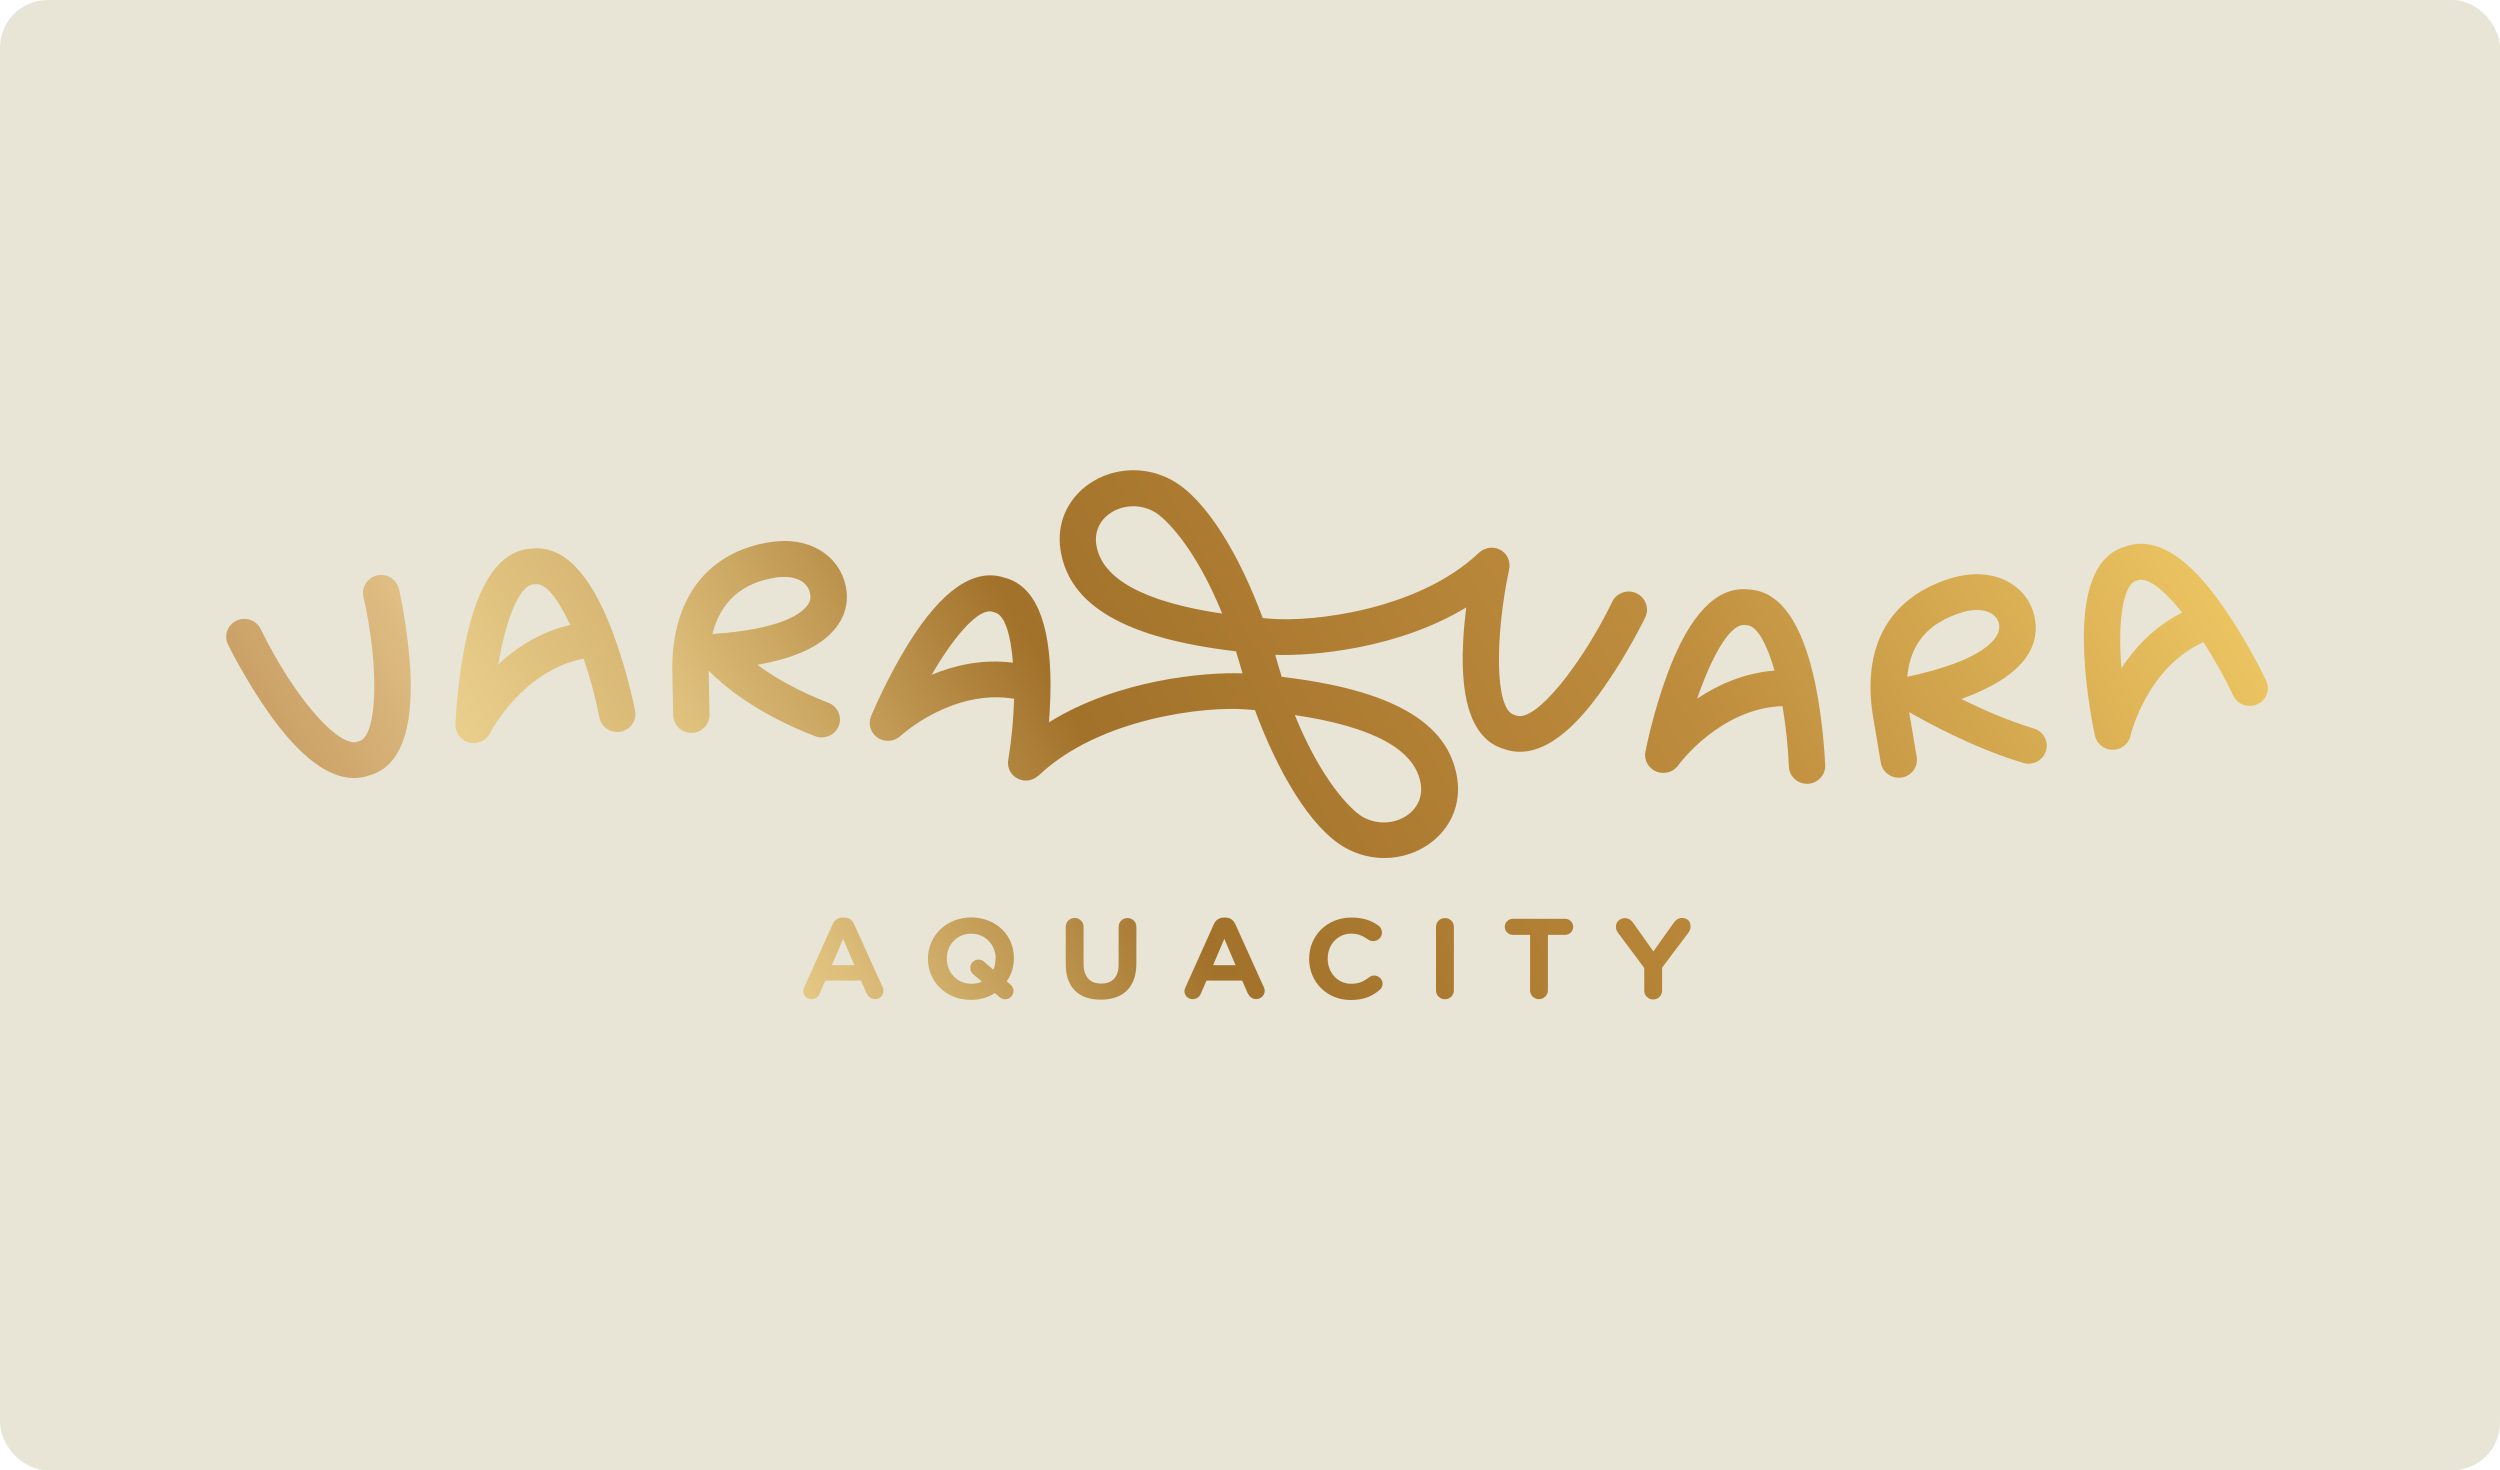 <svg width="420" height="247" viewBox="0 0 420 247" fill="none" xmlns="http://www.w3.org/2000/svg">
<g clip-path="url(#clip0_931_11310)">
<rect width="420" height="247" fill="#E8E5D6"/>
<path d="M380.708 114.338C380.585 114.077 377.711 108.018 373.69 102.237C371.433 98.991 364.592 89.147 357.098 91.804C351.985 93.262 349.657 99.321 350.151 109.824C350.468 116.786 351.879 123.313 351.949 123.591C352.249 124.98 353.483 125.952 354.929 125.969C354.929 125.969 354.929 125.969 354.947 125.969C356.375 125.969 357.627 124.98 357.927 123.608C357.962 123.487 360.607 112.168 370.182 107.88C371.98 110.675 373.726 113.782 375.189 116.855C375.895 118.365 377.711 119.008 379.245 118.313C380.761 117.636 381.431 115.848 380.708 114.338ZM356.393 112.254C355.723 103.991 356.798 98.14 358.861 97.585C358.967 97.55 359.055 97.533 359.161 97.498C359.337 97.428 359.549 97.394 359.743 97.394C361.436 97.394 363.957 99.581 366.602 102.914C361.912 105.275 358.632 108.817 356.393 112.254Z" fill="url(#paint0_linear_931_11310)"/>
<path d="M143.513 155.309C143.178 154.563 142.614 154.146 141.785 154.146H141.609C140.78 154.146 140.181 154.563 139.863 155.309L135.12 165.865C135.014 166.073 134.944 166.281 134.944 166.489C134.944 167.253 135.543 167.861 136.319 167.861C136.936 167.861 137.447 167.531 137.694 166.941L138.646 164.736H144.642L145.559 166.837C145.858 167.444 146.299 167.844 147.004 167.844C147.798 167.844 148.433 167.219 148.433 166.42C148.433 166.246 148.38 166.055 148.274 165.83L143.513 155.309ZM139.757 162.149L141.644 157.722L143.531 162.149H139.757Z" fill="url(#paint1_linear_931_11310)"/>
<path d="M282.582 154.215C281.965 154.215 281.506 154.562 281.136 155.1L277.768 159.84L274.453 155.152C274.083 154.614 273.66 154.249 272.972 154.249C272.143 154.249 271.473 154.874 271.473 155.673C271.473 156.107 271.632 156.437 271.844 156.732L276.234 162.617V166.437C276.234 167.253 276.904 167.912 277.733 167.912C278.562 167.912 279.232 167.253 279.232 166.437V162.565L283.622 156.732C283.834 156.437 284.01 156.107 284.01 155.69C284.045 154.822 283.499 154.215 282.582 154.215Z" fill="url(#paint2_linear_931_11310)"/>
<path d="M136.936 123.677C137.306 123.816 137.676 123.886 138.046 123.886C139.263 123.886 140.427 123.157 140.903 121.976C141.52 120.431 140.744 118.678 139.175 118.07C133.797 116.004 129.883 113.643 127.22 111.681C133.444 110.605 137.694 108.66 140.127 105.831C142.155 103.47 142.402 101.091 142.243 99.511C141.996 96.925 140.727 94.616 138.681 93.053C137.006 91.769 134.026 90.38 129.424 91.074C118.986 92.671 112.973 100.345 112.938 112.237L113.096 120.171C113.131 121.82 114.489 123.122 116.147 123.122C116.164 123.122 116.182 123.122 116.2 123.122C117.892 123.087 119.232 121.716 119.197 120.049L119.056 112.671C121.331 114.997 126.92 119.841 136.936 123.677ZM130.341 97.029C130.835 96.959 131.311 96.925 131.769 96.925C133.056 96.925 134.15 97.237 134.908 97.81C135.631 98.366 136.054 99.147 136.142 100.084C136.213 100.727 135.983 101.334 135.437 101.959C134.255 103.331 130.694 105.727 120.008 106.49C119.885 106.49 119.779 106.508 119.673 106.542C121.049 101.091 124.628 97.897 130.341 97.029Z" fill="url(#paint3_linear_931_11310)"/>
<path d="M67.022 98.938C66.652 97.323 65.012 96.299 63.372 96.664C61.732 97.028 60.692 98.643 61.062 100.257C63.778 112.167 63.407 123.729 60.322 124.528C60.216 124.562 60.128 124.58 60.022 124.614C59.846 124.684 59.669 124.701 59.458 124.701C56.337 124.701 49.513 117.358 43.8 105.674C43.059 104.181 41.243 103.556 39.727 104.268C38.21 104.997 37.575 106.785 38.298 108.278C38.422 108.521 41.349 114.458 45.387 120.101C50.447 127.166 55.173 130.708 59.475 130.708C60.339 130.708 61.186 130.569 62.032 130.274C67.163 128.85 69.491 122.861 68.927 112.479C68.538 105.657 67.093 99.216 67.022 98.938Z" fill="url(#paint4_linear_931_11310)"/>
<path d="M102.887 106.092C99.167 96.283 94.618 91.596 89.345 92.168C84.056 92.411 80.3 97.741 78.184 108.001C76.773 114.807 76.526 121.456 76.526 121.734C76.474 123.157 77.443 124.407 78.836 124.754C79.083 124.824 79.33 124.841 79.577 124.841C80.723 124.841 81.799 124.199 82.328 123.157C82.38 123.053 87.723 112.637 98.056 110.657C99.114 113.782 100.049 117.202 100.701 120.536C101.018 122.168 102.623 123.227 104.28 122.914C105.938 122.602 107.013 121.022 106.696 119.39C106.643 119.112 105.356 112.585 102.887 106.092ZM83.703 111.612C84.972 104.234 87.212 98.245 89.663 98.175C89.769 98.175 89.874 98.158 89.98 98.158C90.051 98.158 90.104 98.141 90.174 98.141C91.885 98.141 93.912 100.901 95.799 104.981C90.738 106.161 86.718 108.817 83.703 111.612Z" fill="url(#paint5_linear_931_11310)"/>
<path d="M341.705 122.393C337.297 121.073 332.906 119.112 329.485 117.428C336.45 114.945 343.256 110.692 341.811 103.661C341.317 101.23 339.836 99.181 337.632 97.879C334.934 96.3 331.443 96.039 327.81 97.133C317.425 100.293 312.769 108.504 314.656 120.309L315.979 128.139C316.225 129.615 317.53 130.656 318.994 130.656C319.153 130.656 319.329 130.639 319.505 130.622C321.163 130.344 322.291 128.799 322.009 127.167L320.739 119.632C323.349 121.143 331.443 125.639 339.906 128.174C341.528 128.66 343.221 127.757 343.715 126.177C344.226 124.563 343.309 122.879 341.705 122.393ZM320.422 113.73C320.898 108.174 323.931 104.615 329.626 102.879C330.526 102.602 331.372 102.48 332.148 102.48C333.065 102.48 333.876 102.671 334.528 103.053C335.234 103.47 335.692 104.077 335.833 104.841C336.344 107.393 332.694 111.021 320.845 113.608C320.704 113.643 320.563 113.678 320.422 113.73Z" fill="url(#paint6_linear_931_11310)"/>
<path d="M230.865 163.885C230.53 163.885 230.231 164.007 229.966 164.215C229.102 164.892 228.273 165.274 227.004 165.274C224.676 165.274 223.054 163.365 223.054 161.056V161.021C223.054 158.729 224.712 156.854 227.004 156.854C228.097 156.854 228.943 157.202 229.79 157.809C230.001 157.948 230.284 158.104 230.689 158.104C231.518 158.104 232.17 157.497 232.17 156.663C232.17 156.143 231.906 155.726 231.588 155.5C230.442 154.684 229.084 154.146 227.039 154.146C222.86 154.146 219.933 157.271 219.933 161.073V161.108C219.933 164.962 222.913 168 226.916 168C229.102 168 230.53 167.375 231.765 166.316C232.064 166.09 232.276 165.726 232.276 165.257C232.276 164.51 231.624 163.885 230.865 163.885Z" fill="url(#paint7_linear_931_11310)"/>
<path d="M242.75 154.232C241.921 154.232 241.251 154.875 241.251 155.708V166.402C241.251 167.218 241.921 167.878 242.75 167.878C243.579 167.878 244.249 167.218 244.249 166.402V155.708C244.249 154.892 243.596 154.232 242.75 154.232Z" fill="url(#paint8_linear_931_11310)"/>
<path d="M262.922 154.354H254.176C253.418 154.354 252.801 154.962 252.801 155.708C252.801 156.455 253.418 157.062 254.176 157.062H257.05V166.385C257.05 167.201 257.72 167.86 258.549 167.86C259.378 167.86 260.048 167.201 260.048 166.385V157.062H262.922C263.68 157.062 264.297 156.455 264.297 155.708C264.297 154.962 263.68 154.354 262.922 154.354Z" fill="url(#paint9_linear_931_11310)"/>
<path d="M163.156 154.129C158.959 154.129 155.891 157.254 155.891 161.056V161.091C155.891 164.91 158.906 167.983 163.103 167.983C164.637 167.983 165.977 167.583 167.141 166.837L167.881 167.479C168.11 167.705 168.463 167.879 168.869 167.879C169.644 167.879 170.262 167.254 170.262 166.472C170.262 165.986 170.032 165.656 169.715 165.361L169.133 164.875C169.891 163.747 170.332 162.462 170.332 161.021V160.986C170.385 157.202 167.37 154.129 163.156 154.129ZM167.246 161.091C167.246 161.768 167.123 162.375 166.876 162.931L165.377 161.611C165.06 161.316 164.795 161.212 164.39 161.212C163.614 161.212 162.997 161.837 162.997 162.618C162.997 163.104 163.226 163.434 163.543 163.729L164.972 164.91C164.46 165.153 163.861 165.274 163.191 165.274C160.775 165.274 159.065 163.365 159.065 161.056V161.021C159.065 158.729 160.74 156.855 163.156 156.855C165.571 156.855 167.282 158.764 167.282 161.073V161.091H167.246Z" fill="url(#paint10_linear_931_11310)"/>
<path d="M293.726 99.025C288.453 98.469 283.904 103.156 280.219 112.965C277.768 119.475 276.481 126.003 276.428 126.281C276.163 127.67 276.904 129.058 278.244 129.614C279.566 130.169 281.118 129.735 281.947 128.572C282.018 128.468 288.912 118.989 299.456 118.625C300.021 121.888 300.391 125.395 300.532 128.781C300.585 130.395 301.942 131.68 303.582 131.68C303.618 131.68 303.653 131.68 303.688 131.68C305.381 131.61 306.686 130.222 306.633 128.572C306.615 128.295 306.368 121.645 304.958 114.84C302.789 104.563 299.033 99.25 293.726 99.025ZM285.121 117.375C287.484 110.465 290.516 104.997 292.914 104.997C292.985 104.997 293.038 104.997 293.109 105.014C293.214 105.031 293.32 105.031 293.426 105.031C295.189 105.083 296.847 108.174 298.116 112.653C292.914 113.069 288.524 115.083 285.121 117.375Z" fill="url(#paint11_linear_931_11310)"/>
<path d="M207.555 155.309C207.22 154.563 206.656 154.146 205.827 154.146H205.651C204.822 154.146 204.223 154.563 203.905 155.309L199.162 165.865C199.056 166.073 198.986 166.281 198.986 166.489C198.986 167.253 199.585 167.861 200.361 167.861C200.978 167.861 201.489 167.531 201.736 166.941L202.688 164.736H208.684L209.601 166.837C209.9 167.444 210.341 167.844 211.046 167.844C211.84 167.844 212.475 167.219 212.475 166.42C212.475 166.246 212.422 166.055 212.316 165.83L207.555 155.309ZM203.799 162.149L205.686 157.722L207.573 162.149H203.799Z" fill="url(#paint12_linear_931_11310)"/>
<path d="M189.428 154.232C188.6 154.232 187.93 154.874 187.93 155.708V162.027C187.93 164.18 186.836 165.239 184.985 165.239C183.134 165.239 182.04 164.128 182.04 161.923V155.69C182.04 154.874 181.37 154.215 180.542 154.215C179.713 154.215 179.043 154.857 179.043 155.69V161.992C179.043 165.951 181.282 167.947 184.932 167.947C188.582 167.947 190.91 165.951 190.91 161.888V155.69C190.927 154.892 190.257 154.232 189.428 154.232Z" fill="url(#paint13_linear_931_11310)"/>
<path d="M274.929 99.667C273.413 98.956 271.579 99.598 270.856 101.091C265.99 111.16 258.055 121.472 254.705 120.205C254.599 120.17 254.511 120.136 254.405 120.101C251.002 119.198 251.231 106.508 253.523 95.727C253.576 95.518 253.594 95.119 253.594 95.102C253.629 94.164 253.224 93.227 252.43 92.619C251.337 91.786 249.856 91.838 248.798 92.602C248.674 92.688 248.533 92.793 248.427 92.897C238.236 102.532 220.532 104.511 213.568 103.955C213.091 103.921 212.615 103.886 212.139 103.834C208.419 93.747 202.864 83.956 196.869 80.657C192.496 78.244 187.066 78.487 183.028 81.248C179.272 83.835 177.456 88.018 178.179 92.48C179.677 101.785 189.093 107.237 207.643 109.424C207.89 110.205 208.119 111.004 208.366 111.82V111.837C208.489 112.271 208.613 112.688 208.736 113.122C202.547 112.896 187.841 114.111 176.221 121.351C176.38 119.337 176.486 117.063 176.486 114.754C176.433 104.268 173.806 98.313 168.692 97.029C163.632 95.414 158.254 99.112 152.682 108.018C148.997 113.92 146.44 120.083 146.334 120.327C145.787 121.646 146.263 123.139 147.445 123.938C148.626 124.736 150.231 124.615 151.271 123.642C151.359 123.556 159.999 115.657 170.367 117.393C170.279 120.708 169.944 124.25 169.398 127.601C169.186 128.66 169.574 129.805 170.508 130.517C171.672 131.403 173.277 131.316 174.335 130.396C174.388 130.361 174.423 130.326 174.476 130.292C174.493 130.274 174.511 130.257 174.546 130.239C184.738 120.604 202.441 118.625 209.406 119.181C209.882 119.215 210.358 119.25 210.834 119.302C214.555 129.389 220.109 139.18 226.104 142.479C228.115 143.59 230.354 144.145 232.576 144.145C235.185 144.145 237.777 143.381 239.946 141.888C243.702 139.302 245.518 135.118 244.795 130.656C243.296 121.351 233.88 115.9 215.331 113.712C215.084 112.931 214.855 112.132 214.608 111.316V111.299C214.484 110.865 214.361 110.448 214.238 110.014C220.338 110.24 234.78 109.059 246.329 102.046C246.1 103.886 245.888 105.917 245.8 108C245.289 118.382 247.616 124.372 252.73 125.847C253.611 126.16 254.493 126.299 255.357 126.299C261.775 126.299 267.365 118.417 269.375 115.587C273.413 109.893 276.322 103.886 276.446 103.643C277.098 102.185 276.446 100.379 274.929 99.667ZM184.191 91.577C183.839 89.425 184.685 87.48 186.501 86.23C187.647 85.449 189.005 85.05 190.38 85.05C191.58 85.05 192.779 85.345 193.872 85.953C195.776 87.011 200.801 91.925 205.333 103.087C192.214 101.143 185.108 97.272 184.191 91.577ZM156.508 113.365C160.017 107.341 163.879 102.706 166.259 102.706C166.435 102.706 166.612 102.74 166.788 102.792C166.894 102.827 166.982 102.862 167.088 102.879C168.816 103.278 169.821 106.664 170.173 111.334C164.989 110.674 160.299 111.785 156.508 113.365ZM238.677 131.646C239.029 133.798 238.183 135.743 236.367 136.993C234.233 138.451 231.341 138.573 228.996 137.271C227.092 136.212 222.067 131.298 217.535 120.136C230.654 122.08 237.76 125.934 238.677 131.646Z" fill="url(#paint14_linear_931_11310)"/>
</g>
<defs>
<linearGradient id="paint0_linear_931_11310" x1="375.535" y1="100.985" x2="7.721" y2="307.052" gradientUnits="userSpaceOnUse">
<stop stop-color="#ECC562"/>
<stop offset="0.209" stop-color="#BD8C3D"/>
<stop offset="0.426" stop-color="#A2712A"/>
<stop offset="0.514" stop-color="#CBA762"/>
<stop offset="0.593" stop-color="#ECD28F"/>
<stop offset="0.632" stop-color="#F8E2A0"/>
<stop offset="0.837" stop-color="#A36931"/>
<stop offset="0.86" stop-color="#995B25"/>
<stop offset="0.891" stop-color="#9D6027"/>
<stop offset="0.925" stop-color="#A76D2D"/>
<stop offset="0.961" stop-color="#B98338"/>
<stop offset="0.997" stop-color="#D1A246"/>
<stop offset="1" stop-color="#D3A447"/>
</linearGradient>
<linearGradient id="paint1_linear_931_11310" x1="347.359" y1="50.692" x2="-20.456" y2="256.759" gradientUnits="userSpaceOnUse">
<stop stop-color="#ECC562"/>
<stop offset="0.209" stop-color="#BD8C3D"/>
<stop offset="0.426" stop-color="#A2712A"/>
<stop offset="0.514" stop-color="#CBA762"/>
<stop offset="0.593" stop-color="#ECD28F"/>
<stop offset="0.632" stop-color="#F8E2A0"/>
<stop offset="0.837" stop-color="#A36931"/>
<stop offset="0.86" stop-color="#995B25"/>
<stop offset="0.891" stop-color="#9D6027"/>
<stop offset="0.925" stop-color="#A76D2D"/>
<stop offset="0.961" stop-color="#B98338"/>
<stop offset="0.997" stop-color="#D1A246"/>
<stop offset="1" stop-color="#D3A447"/>
</linearGradient>
<linearGradient id="paint2_linear_931_11310" x1="377.973" y1="105.336" x2="10.159" y2="311.402" gradientUnits="userSpaceOnUse">
<stop stop-color="#ECC562"/>
<stop offset="0.209" stop-color="#BD8C3D"/>
<stop offset="0.426" stop-color="#A2712A"/>
<stop offset="0.514" stop-color="#CBA762"/>
<stop offset="0.593" stop-color="#ECD28F"/>
<stop offset="0.632" stop-color="#F8E2A0"/>
<stop offset="0.837" stop-color="#A36931"/>
<stop offset="0.86" stop-color="#995B25"/>
<stop offset="0.891" stop-color="#9D6027"/>
<stop offset="0.925" stop-color="#A76D2D"/>
<stop offset="0.961" stop-color="#B98338"/>
<stop offset="0.997" stop-color="#D1A246"/>
<stop offset="1" stop-color="#D3A447"/>
</linearGradient>
<linearGradient id="paint3_linear_931_11310" x1="321.69" y1="4.877" x2="-46.124" y2="210.943" gradientUnits="userSpaceOnUse">
<stop stop-color="#ECC562"/>
<stop offset="0.209" stop-color="#BD8C3D"/>
<stop offset="0.426" stop-color="#A2712A"/>
<stop offset="0.514" stop-color="#CBA762"/>
<stop offset="0.593" stop-color="#ECD28F"/>
<stop offset="0.632" stop-color="#F8E2A0"/>
<stop offset="0.837" stop-color="#A36931"/>
<stop offset="0.86" stop-color="#995B25"/>
<stop offset="0.891" stop-color="#9D6027"/>
<stop offset="0.925" stop-color="#A76D2D"/>
<stop offset="0.961" stop-color="#B98338"/>
<stop offset="0.997" stop-color="#D1A246"/>
<stop offset="1" stop-color="#D3A447"/>
</linearGradient>
<linearGradient id="paint4_linear_931_11310" x1="306.85" y1="-21.615" x2="-60.965" y2="184.452" gradientUnits="userSpaceOnUse">
<stop stop-color="#ECC562"/>
<stop offset="0.209" stop-color="#BD8C3D"/>
<stop offset="0.426" stop-color="#A2712A"/>
<stop offset="0.514" stop-color="#CBA762"/>
<stop offset="0.571" stop-color="#ECD28F"/>
<stop offset="0.602" stop-color="#EACD92"/>
<stop offset="0.837" stop-color="#A36931"/>
<stop offset="0.86" stop-color="#995B25"/>
<stop offset="0.891" stop-color="#9D6027"/>
<stop offset="0.925" stop-color="#A76D2D"/>
<stop offset="0.961" stop-color="#B98338"/>
<stop offset="0.997" stop-color="#D1A246"/>
<stop offset="1" stop-color="#D3A447"/>
</linearGradient>
<linearGradient id="paint5_linear_931_11310" x1="313.178" y1="-10.317" x2="-54.636" y2="195.749" gradientUnits="userSpaceOnUse">
<stop stop-color="#ECC562"/>
<stop offset="0.209" stop-color="#BD8C3D"/>
<stop offset="0.426" stop-color="#A2712A"/>
<stop offset="0.514" stop-color="#CBA762"/>
<stop offset="0.654" stop-color="#ECD28F"/>
<stop offset="0.707" stop-color="#E5C987"/>
<stop offset="0.837" stop-color="#A36931"/>
<stop offset="0.86" stop-color="#995B25"/>
<stop offset="0.891" stop-color="#9D6027"/>
<stop offset="0.925" stop-color="#A76D2D"/>
<stop offset="0.961" stop-color="#B98338"/>
<stop offset="0.997" stop-color="#D1A246"/>
<stop offset="1" stop-color="#D3A447"/>
</linearGradient>
<linearGradient id="paint6_linear_931_11310" x1="370.922" y1="92.752" x2="3.109" y2="298.818" gradientUnits="userSpaceOnUse">
<stop stop-color="#ECC562"/>
<stop offset="0.209" stop-color="#BD8C3D"/>
<stop offset="0.426" stop-color="#A2712A"/>
<stop offset="0.514" stop-color="#CBA762"/>
<stop offset="0.593" stop-color="#ECD28F"/>
<stop offset="0.632" stop-color="#F8E2A0"/>
<stop offset="0.837" stop-color="#A36931"/>
<stop offset="0.86" stop-color="#995B25"/>
<stop offset="0.891" stop-color="#9D6027"/>
<stop offset="0.925" stop-color="#A76D2D"/>
<stop offset="0.961" stop-color="#B98338"/>
<stop offset="0.997" stop-color="#D1A246"/>
<stop offset="1" stop-color="#D3A447"/>
</linearGradient>
<linearGradient id="paint7_linear_931_11310" x1="366.699" y1="85.214" x2="-1.115" y2="291.281" gradientUnits="userSpaceOnUse">
<stop stop-color="#ECC562"/>
<stop offset="0.209" stop-color="#BD8C3D"/>
<stop offset="0.426" stop-color="#A2712A"/>
<stop offset="0.514" stop-color="#CBA762"/>
<stop offset="0.593" stop-color="#ECD28F"/>
<stop offset="0.632" stop-color="#F8E2A0"/>
<stop offset="0.837" stop-color="#A36931"/>
<stop offset="0.86" stop-color="#995B25"/>
<stop offset="0.891" stop-color="#9D6027"/>
<stop offset="0.925" stop-color="#A76D2D"/>
<stop offset="0.961" stop-color="#B98338"/>
<stop offset="0.997" stop-color="#D1A246"/>
<stop offset="1" stop-color="#D3A447"/>
</linearGradient>
<linearGradient id="paint8_linear_931_11310" x1="370.363" y1="91.752" x2="2.548" y2="297.821" gradientUnits="userSpaceOnUse">
<stop stop-color="#ECC562"/>
<stop offset="0.209" stop-color="#BD8C3D"/>
<stop offset="0.426" stop-color="#A2712A"/>
<stop offset="0.514" stop-color="#CBA762"/>
<stop offset="0.593" stop-color="#ECD28F"/>
<stop offset="0.632" stop-color="#F8E2A0"/>
<stop offset="0.837" stop-color="#A36931"/>
<stop offset="0.86" stop-color="#995B25"/>
<stop offset="0.891" stop-color="#9D6027"/>
<stop offset="0.925" stop-color="#A76D2D"/>
<stop offset="0.961" stop-color="#B98338"/>
<stop offset="0.997" stop-color="#D1A246"/>
<stop offset="1" stop-color="#D3A447"/>
</linearGradient>
<linearGradient id="paint9_linear_931_11310" x1="373.566" y1="97.471" x2="5.753" y2="303.537" gradientUnits="userSpaceOnUse">
<stop stop-color="#ECC562"/>
<stop offset="0.209" stop-color="#BD8C3D"/>
<stop offset="0.426" stop-color="#A2712A"/>
<stop offset="0.514" stop-color="#CBA762"/>
<stop offset="0.593" stop-color="#ECD28F"/>
<stop offset="0.632" stop-color="#F8E2A0"/>
<stop offset="0.837" stop-color="#A36931"/>
<stop offset="0.86" stop-color="#995B25"/>
<stop offset="0.891" stop-color="#9D6027"/>
<stop offset="0.925" stop-color="#A76D2D"/>
<stop offset="0.961" stop-color="#B98338"/>
<stop offset="0.997" stop-color="#D1A246"/>
<stop offset="1" stop-color="#D3A447"/>
</linearGradient>
<linearGradient id="paint10_linear_931_11310" x1="352.252" y1="59.428" x2="-15.562" y2="265.495" gradientUnits="userSpaceOnUse">
<stop stop-color="#ECC562"/>
<stop offset="0.209" stop-color="#BD8C3D"/>
<stop offset="0.426" stop-color="#A2712A"/>
<stop offset="0.514" stop-color="#CBA762"/>
<stop offset="0.593" stop-color="#ECD28F"/>
<stop offset="0.632" stop-color="#F8E2A0"/>
<stop offset="0.837" stop-color="#A36931"/>
<stop offset="0.86" stop-color="#995B25"/>
<stop offset="0.891" stop-color="#9D6027"/>
<stop offset="0.925" stop-color="#A76D2D"/>
<stop offset="0.961" stop-color="#B98338"/>
<stop offset="0.997" stop-color="#D1A246"/>
<stop offset="1" stop-color="#D3A447"/>
</linearGradient>
<linearGradient id="paint11_linear_931_11310" x1="363.523" y1="79.545" x2="-4.291" y2="285.612" gradientUnits="userSpaceOnUse">
<stop stop-color="#ECC562"/>
<stop offset="0.209" stop-color="#BD8C3D"/>
<stop offset="0.426" stop-color="#A2712A"/>
<stop offset="0.514" stop-color="#CBA762"/>
<stop offset="0.593" stop-color="#ECD28F"/>
<stop offset="0.632" stop-color="#F8E2A0"/>
<stop offset="0.837" stop-color="#A36931"/>
<stop offset="0.86" stop-color="#995B25"/>
<stop offset="0.891" stop-color="#9D6027"/>
<stop offset="0.925" stop-color="#A76D2D"/>
<stop offset="0.961" stop-color="#B98338"/>
<stop offset="0.997" stop-color="#D1A246"/>
<stop offset="1" stop-color="#D3A447"/>
</linearGradient>
<linearGradient id="paint12_linear_931_11310" x1="362.295" y1="77.354" x2="-5.518" y2="283.42" gradientUnits="userSpaceOnUse">
<stop stop-color="#ECC562"/>
<stop offset="0.209" stop-color="#BD8C3D"/>
<stop offset="0.426" stop-color="#A2712A"/>
<stop offset="0.514" stop-color="#CBA762"/>
<stop offset="0.593" stop-color="#ECD28F"/>
<stop offset="0.632" stop-color="#F8E2A0"/>
<stop offset="0.837" stop-color="#A36931"/>
<stop offset="0.86" stop-color="#995B25"/>
<stop offset="0.891" stop-color="#9D6027"/>
<stop offset="0.925" stop-color="#A76D2D"/>
<stop offset="0.961" stop-color="#B98338"/>
<stop offset="0.997" stop-color="#D1A246"/>
<stop offset="1" stop-color="#D3A447"/>
</linearGradient>
<linearGradient id="paint13_linear_931_11310" x1="356.567" y1="67.128" x2="-11.247" y2="273.195" gradientUnits="userSpaceOnUse">
<stop stop-color="#ECC562"/>
<stop offset="0.209" stop-color="#BD8C3D"/>
<stop offset="0.426" stop-color="#A2712A"/>
<stop offset="0.514" stop-color="#CBA762"/>
<stop offset="0.593" stop-color="#ECD28F"/>
<stop offset="0.632" stop-color="#F8E2A0"/>
<stop offset="0.837" stop-color="#A36931"/>
<stop offset="0.86" stop-color="#995B25"/>
<stop offset="0.891" stop-color="#9D6027"/>
<stop offset="0.925" stop-color="#A76D2D"/>
<stop offset="0.961" stop-color="#B98338"/>
<stop offset="0.997" stop-color="#D1A246"/>
<stop offset="1" stop-color="#D3A447"/>
</linearGradient>
<linearGradient id="paint14_linear_931_11310" x1="341.815" y1="40.797" x2="-25.999" y2="246.863" gradientUnits="userSpaceOnUse">
<stop stop-color="#ECC562"/>
<stop offset="0.209" stop-color="#BD8C3D"/>
<stop offset="0.426" stop-color="#A2712A"/>
<stop offset="0.514" stop-color="#CBA762"/>
<stop offset="0.593" stop-color="#ECD28F"/>
<stop offset="0.632" stop-color="#F8E2A0"/>
<stop offset="0.837" stop-color="#A36931"/>
<stop offset="0.86" stop-color="#995B25"/>
<stop offset="0.891" stop-color="#9D6027"/>
<stop offset="0.925" stop-color="#A76D2D"/>
<stop offset="0.961" stop-color="#B98338"/>
<stop offset="0.997" stop-color="#D1A246"/>
<stop offset="1" stop-color="#D3A447"/>
</linearGradient>
<clipPath id="clip0_931_11310">
<rect width="420" height="247" rx="8" fill="white"/>
</clipPath>
</defs>
</svg>
